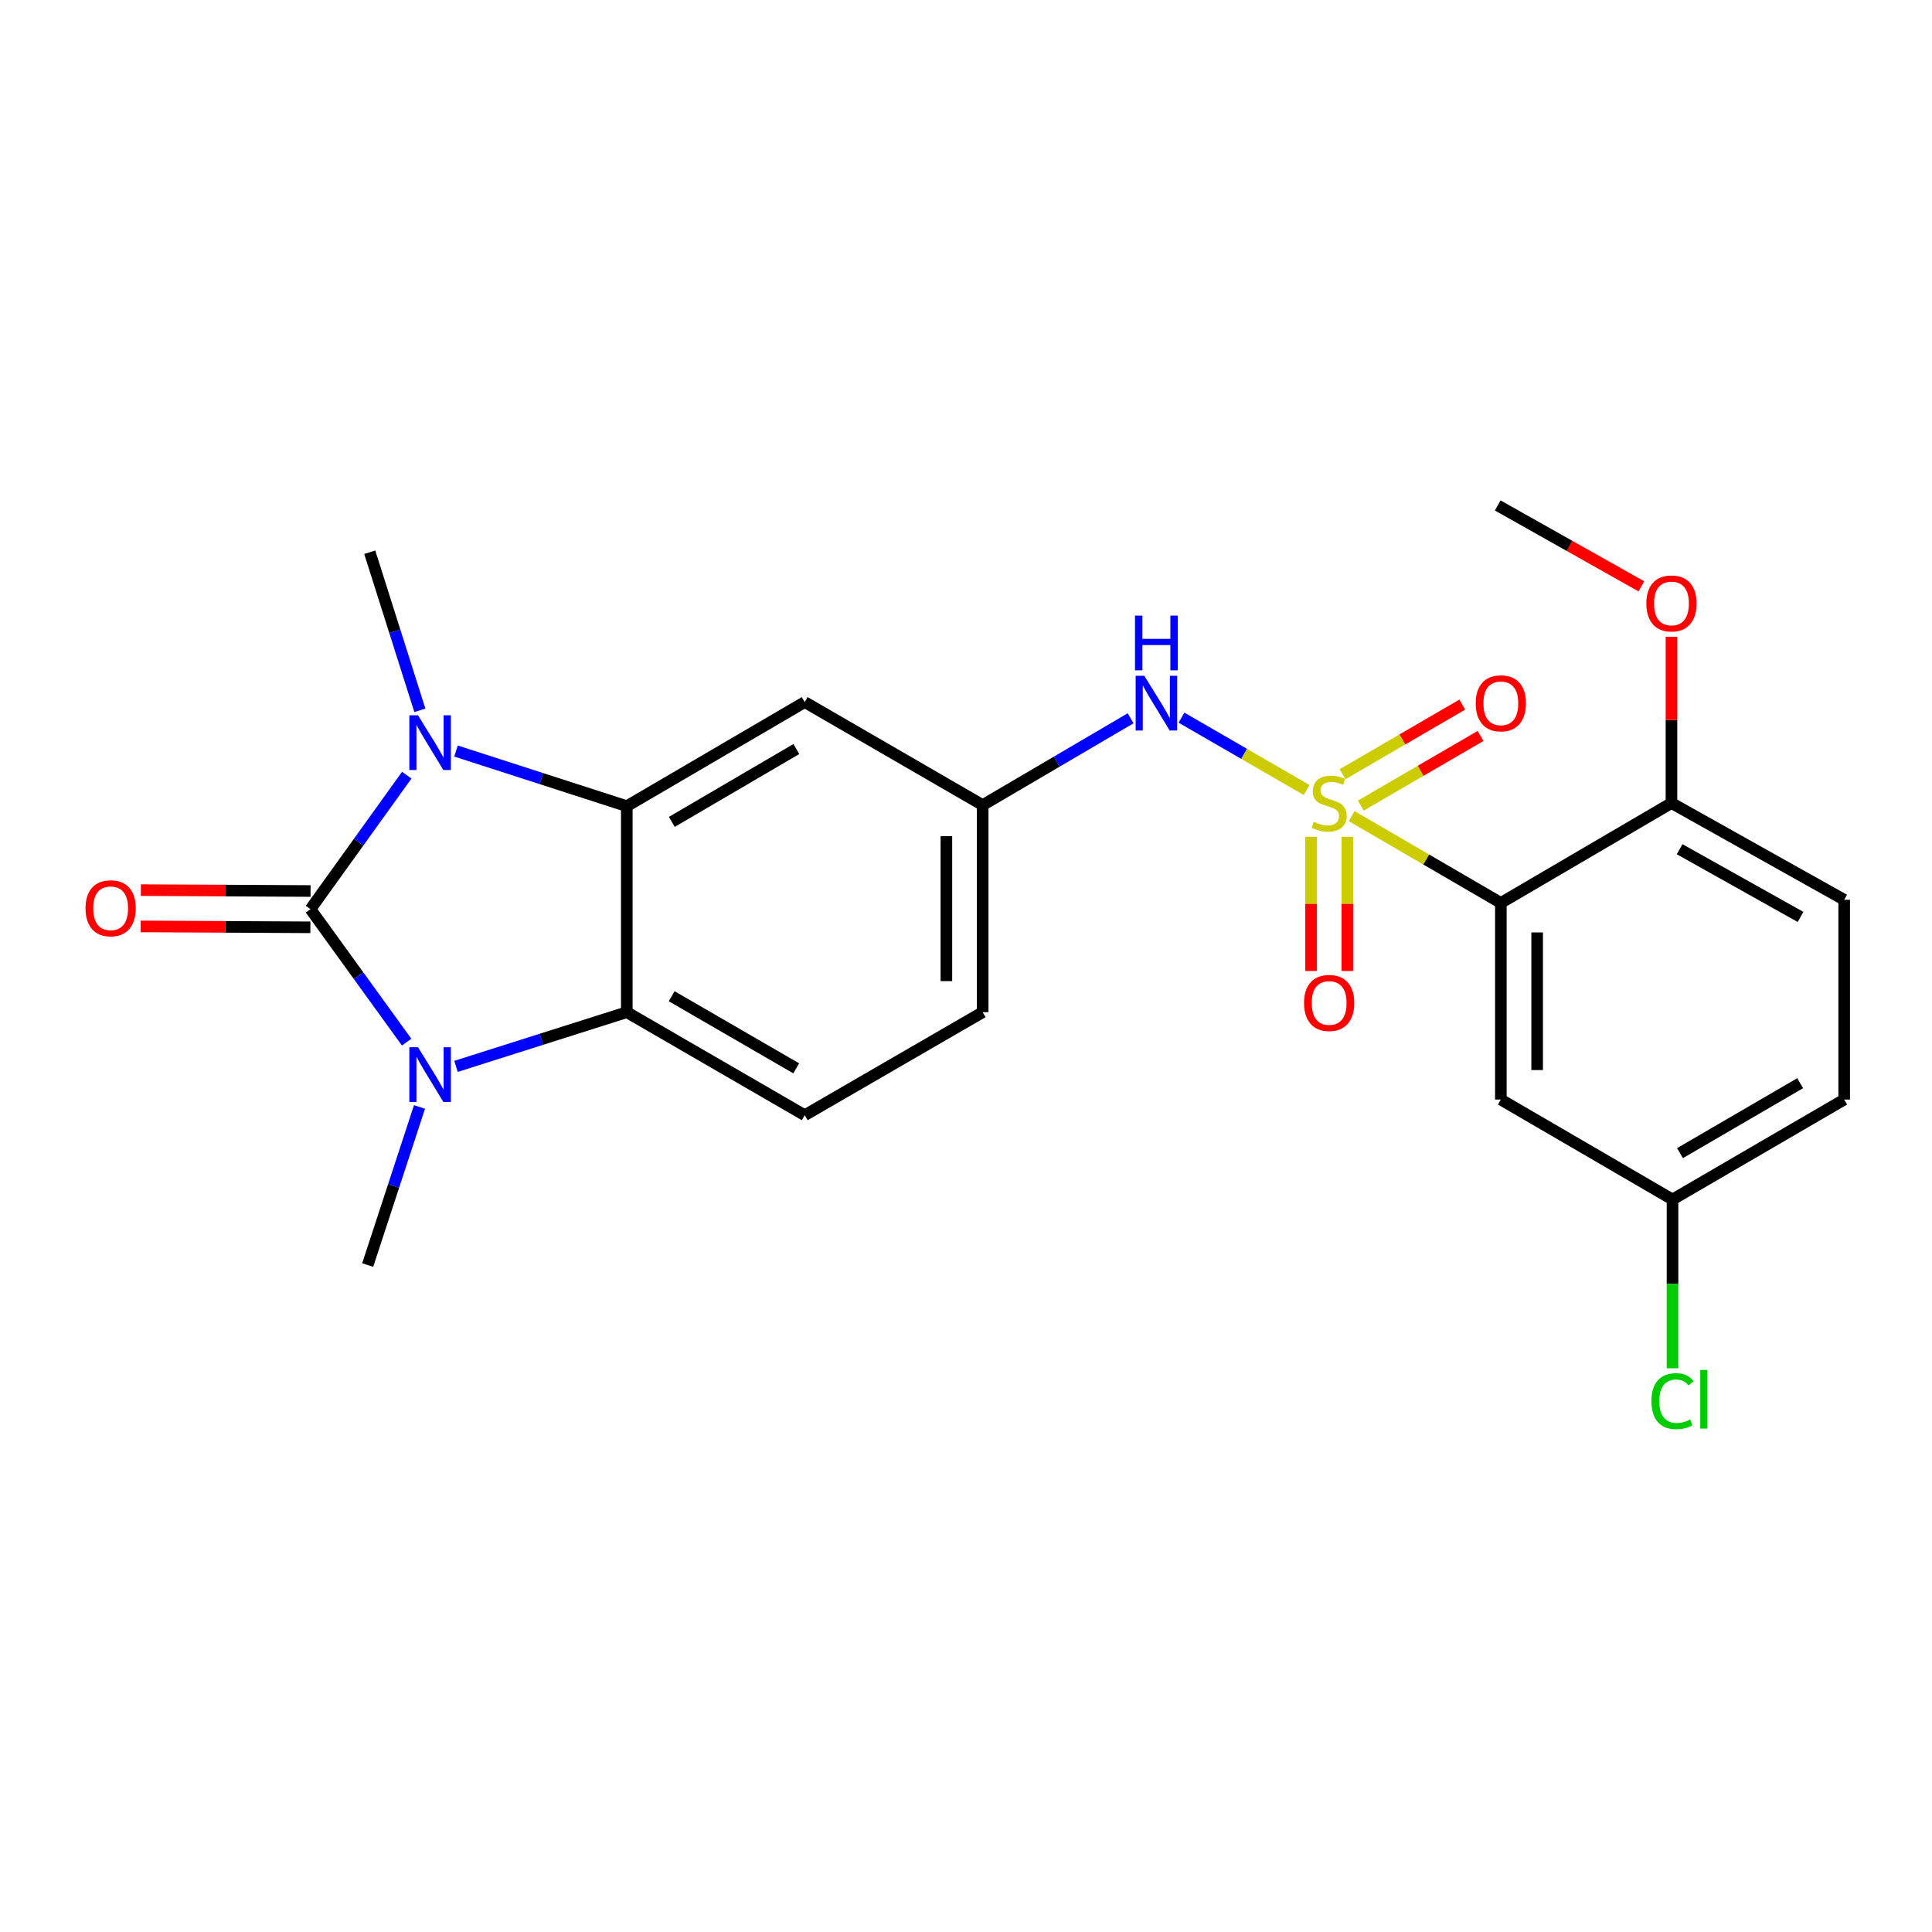 <?xml version='1.0' encoding='iso-8859-1'?>
<svg version='1.1' baseProfile='full'
              xmlns='http://www.w3.org/2000/svg'
                      xmlns:rdkit='http://www.rdkit.org/xml'
                      xmlns:xlink='http://www.w3.org/1999/xlink'
                  xml:space='preserve'
width='1000px' height='1000px' viewBox='0 0 1000 1000'>
<!-- END OF HEADER -->
<rect style='opacity:1.0;fill:#FFFFFF;stroke:none' width='1000' height='1000' x='0' y='0'> </rect>
<path class='bond-4' d='M 699.621,422.426 L 738.228,444.891' style='fill:none;fill-rule:evenodd;stroke:#CCCC00;stroke-width:6px;stroke-linecap:butt;stroke-linejoin:miter;stroke-opacity:1' />
<path class='bond-4' d='M 738.228,444.891 L 776.836,467.355' style='fill:none;fill-rule:evenodd;stroke:#000000;stroke-width:6px;stroke-linecap:butt;stroke-linejoin:miter;stroke-opacity:1' />
<path class='bond-6' d='M 676.308,408.905 L 643.923,390.181' style='fill:none;fill-rule:evenodd;stroke:#CCCC00;stroke-width:6px;stroke-linecap:butt;stroke-linejoin:miter;stroke-opacity:1' />
<path class='bond-6' d='M 643.923,390.181 L 611.537,371.458' style='fill:none;fill-rule:evenodd;stroke:#0000FF;stroke-width:6px;stroke-linecap:butt;stroke-linejoin:miter;stroke-opacity:1' />
<path class='bond-9' d='M 704.344,416.99 L 735.335,398.961' style='fill:none;fill-rule:evenodd;stroke:#CCCC00;stroke-width:6px;stroke-linecap:butt;stroke-linejoin:miter;stroke-opacity:1' />
<path class='bond-9' d='M 735.335,398.961 L 766.326,380.932' style='fill:none;fill-rule:evenodd;stroke:#FF0000;stroke-width:6px;stroke-linecap:butt;stroke-linejoin:miter;stroke-opacity:1' />
<path class='bond-9' d='M 694.897,400.75 L 725.888,382.721' style='fill:none;fill-rule:evenodd;stroke:#CCCC00;stroke-width:6px;stroke-linecap:butt;stroke-linejoin:miter;stroke-opacity:1' />
<path class='bond-9' d='M 725.888,382.721 L 756.879,364.692' style='fill:none;fill-rule:evenodd;stroke:#FF0000;stroke-width:6px;stroke-linecap:butt;stroke-linejoin:miter;stroke-opacity:1' />
<path class='bond-10' d='M 678.577,433.113 L 678.577,467.848' style='fill:none;fill-rule:evenodd;stroke:#CCCC00;stroke-width:6px;stroke-linecap:butt;stroke-linejoin:miter;stroke-opacity:1' />
<path class='bond-10' d='M 678.577,467.848 L 678.577,502.584' style='fill:none;fill-rule:evenodd;stroke:#FF0000;stroke-width:6px;stroke-linecap:butt;stroke-linejoin:miter;stroke-opacity:1' />
<path class='bond-10' d='M 697.364,433.113 L 697.364,467.848' style='fill:none;fill-rule:evenodd;stroke:#CCCC00;stroke-width:6px;stroke-linecap:butt;stroke-linejoin:miter;stroke-opacity:1' />
<path class='bond-10' d='M 697.364,467.848 L 697.364,502.584' style='fill:none;fill-rule:evenodd;stroke:#FF0000;stroke-width:6px;stroke-linecap:butt;stroke-linejoin:miter;stroke-opacity:1' />
<path class='bond-0' d='M 160.696,470.58 L 185.618,435.901' style='fill:none;fill-rule:evenodd;stroke:#000000;stroke-width:6px;stroke-linecap:butt;stroke-linejoin:miter;stroke-opacity:1' />
<path class='bond-0' d='M 185.618,435.901 L 210.54,401.221' style='fill:none;fill-rule:evenodd;stroke:#0000FF;stroke-width:6px;stroke-linecap:butt;stroke-linejoin:miter;stroke-opacity:1' />
<path class='bond-12' d='M 160.746,461.187 L 116.826,460.956' style='fill:none;fill-rule:evenodd;stroke:#000000;stroke-width:6px;stroke-linecap:butt;stroke-linejoin:miter;stroke-opacity:1' />
<path class='bond-12' d='M 116.826,460.956 L 72.906,460.726' style='fill:none;fill-rule:evenodd;stroke:#FF0000;stroke-width:6px;stroke-linecap:butt;stroke-linejoin:miter;stroke-opacity:1' />
<path class='bond-12' d='M 160.647,479.974 L 116.727,479.743' style='fill:none;fill-rule:evenodd;stroke:#000000;stroke-width:6px;stroke-linecap:butt;stroke-linejoin:miter;stroke-opacity:1' />
<path class='bond-12' d='M 116.727,479.743 L 72.807,479.513' style='fill:none;fill-rule:evenodd;stroke:#FF0000;stroke-width:6px;stroke-linecap:butt;stroke-linejoin:miter;stroke-opacity:1' />
<path class='bond-26' d='M 160.696,470.58 L 185.584,504.994' style='fill:none;fill-rule:evenodd;stroke:#000000;stroke-width:6px;stroke-linecap:butt;stroke-linejoin:miter;stroke-opacity:1' />
<path class='bond-26' d='M 185.584,504.994 L 210.472,539.408' style='fill:none;fill-rule:evenodd;stroke:#0000FF;stroke-width:6px;stroke-linecap:butt;stroke-linejoin:miter;stroke-opacity:1' />
<path class='bond-1' d='M 236.037,388.739 L 280.234,403.007' style='fill:none;fill-rule:evenodd;stroke:#0000FF;stroke-width:6px;stroke-linecap:butt;stroke-linejoin:miter;stroke-opacity:1' />
<path class='bond-1' d='M 280.234,403.007 L 324.43,417.276' style='fill:none;fill-rule:evenodd;stroke:#000000;stroke-width:6px;stroke-linecap:butt;stroke-linejoin:miter;stroke-opacity:1' />
<path class='bond-18' d='M 217.316,367.663 L 204.349,326.749' style='fill:none;fill-rule:evenodd;stroke:#0000FF;stroke-width:6px;stroke-linecap:butt;stroke-linejoin:miter;stroke-opacity:1' />
<path class='bond-18' d='M 204.349,326.749 L 191.383,285.836' style='fill:none;fill-rule:evenodd;stroke:#000000;stroke-width:6px;stroke-linecap:butt;stroke-linejoin:miter;stroke-opacity:1' />
<path class='bond-2' d='M 236.033,551.955 L 280.232,537.93' style='fill:none;fill-rule:evenodd;stroke:#0000FF;stroke-width:6px;stroke-linecap:butt;stroke-linejoin:miter;stroke-opacity:1' />
<path class='bond-2' d='M 280.232,537.93 L 324.43,523.906' style='fill:none;fill-rule:evenodd;stroke:#000000;stroke-width:6px;stroke-linecap:butt;stroke-linejoin:miter;stroke-opacity:1' />
<path class='bond-19' d='M 217.132,572.963 L 203.725,613.873' style='fill:none;fill-rule:evenodd;stroke:#0000FF;stroke-width:6px;stroke-linecap:butt;stroke-linejoin:miter;stroke-opacity:1' />
<path class='bond-19' d='M 203.725,613.873 L 190.318,654.782' style='fill:none;fill-rule:evenodd;stroke:#000000;stroke-width:6px;stroke-linecap:butt;stroke-linejoin:miter;stroke-opacity:1' />
<path class='bond-3' d='M 324.43,417.276 L 416.521,363.397' style='fill:none;fill-rule:evenodd;stroke:#000000;stroke-width:6px;stroke-linecap:butt;stroke-linejoin:miter;stroke-opacity:1' />
<path class='bond-3' d='M 347.731,425.41 L 412.195,387.695' style='fill:none;fill-rule:evenodd;stroke:#000000;stroke-width:6px;stroke-linecap:butt;stroke-linejoin:miter;stroke-opacity:1' />
<path class='bond-25' d='M 324.43,417.276 L 324.43,523.906' style='fill:none;fill-rule:evenodd;stroke:#000000;stroke-width:6px;stroke-linecap:butt;stroke-linejoin:miter;stroke-opacity:1' />
<path class='bond-8' d='M 776.836,467.355 L 776.836,569.132' style='fill:none;fill-rule:evenodd;stroke:#000000;stroke-width:6px;stroke-linecap:butt;stroke-linejoin:miter;stroke-opacity:1' />
<path class='bond-8' d='M 795.623,482.622 L 795.623,553.865' style='fill:none;fill-rule:evenodd;stroke:#000000;stroke-width:6px;stroke-linecap:butt;stroke-linejoin:miter;stroke-opacity:1' />
<path class='bond-13' d='M 776.836,467.355 L 865.148,415.647' style='fill:none;fill-rule:evenodd;stroke:#000000;stroke-width:6px;stroke-linecap:butt;stroke-linejoin:miter;stroke-opacity:1' />
<path class='bond-5' d='M 324.43,523.906 L 416.521,577.231' style='fill:none;fill-rule:evenodd;stroke:#000000;stroke-width:6px;stroke-linecap:butt;stroke-linejoin:miter;stroke-opacity:1' />
<path class='bond-5' d='M 347.659,515.646 L 412.122,552.974' style='fill:none;fill-rule:evenodd;stroke:#000000;stroke-width:6px;stroke-linecap:butt;stroke-linejoin:miter;stroke-opacity:1' />
<path class='bond-14' d='M 585.205,371.783 L 546.919,394.253' style='fill:none;fill-rule:evenodd;stroke:#0000FF;stroke-width:6px;stroke-linecap:butt;stroke-linejoin:miter;stroke-opacity:1' />
<path class='bond-14' d='M 546.919,394.253 L 508.632,416.723' style='fill:none;fill-rule:evenodd;stroke:#000000;stroke-width:6px;stroke-linecap:butt;stroke-linejoin:miter;stroke-opacity:1' />
<path class='bond-7' d='M 416.521,363.397 L 508.632,416.723' style='fill:none;fill-rule:evenodd;stroke:#000000;stroke-width:6px;stroke-linecap:butt;stroke-linejoin:miter;stroke-opacity:1' />
<path class='bond-16' d='M 776.836,569.132 L 865.691,620.86' style='fill:none;fill-rule:evenodd;stroke:#000000;stroke-width:6px;stroke-linecap:butt;stroke-linejoin:miter;stroke-opacity:1' />
<path class='bond-11' d='M 416.521,577.231 L 508.632,523.906' style='fill:none;fill-rule:evenodd;stroke:#000000;stroke-width:6px;stroke-linecap:butt;stroke-linejoin:miter;stroke-opacity:1' />
<path class='bond-15' d='M 865.148,415.647 L 954.545,465.727' style='fill:none;fill-rule:evenodd;stroke:#000000;stroke-width:6px;stroke-linecap:butt;stroke-linejoin:miter;stroke-opacity:1' />
<path class='bond-15' d='M 869.375,439.55 L 931.954,474.606' style='fill:none;fill-rule:evenodd;stroke:#000000;stroke-width:6px;stroke-linecap:butt;stroke-linejoin:miter;stroke-opacity:1' />
<path class='bond-22' d='M 865.148,415.647 L 865.148,372.628' style='fill:none;fill-rule:evenodd;stroke:#000000;stroke-width:6px;stroke-linecap:butt;stroke-linejoin:miter;stroke-opacity:1' />
<path class='bond-22' d='M 865.148,372.628 L 865.148,329.608' style='fill:none;fill-rule:evenodd;stroke:#FF0000;stroke-width:6px;stroke-linecap:butt;stroke-linejoin:miter;stroke-opacity:1' />
<path class='bond-17' d='M 508.632,416.723 L 508.632,523.906' style='fill:none;fill-rule:evenodd;stroke:#000000;stroke-width:6px;stroke-linecap:butt;stroke-linejoin:miter;stroke-opacity:1' />
<path class='bond-17' d='M 489.845,432.8 L 489.845,507.828' style='fill:none;fill-rule:evenodd;stroke:#000000;stroke-width:6px;stroke-linecap:butt;stroke-linejoin:miter;stroke-opacity:1' />
<path class='bond-20' d='M 954.545,465.727 L 954.545,569.132' style='fill:none;fill-rule:evenodd;stroke:#000000;stroke-width:6px;stroke-linecap:butt;stroke-linejoin:miter;stroke-opacity:1' />
<path class='bond-21' d='M 865.691,620.86 L 865.691,664.535' style='fill:none;fill-rule:evenodd;stroke:#000000;stroke-width:6px;stroke-linecap:butt;stroke-linejoin:miter;stroke-opacity:1' />
<path class='bond-21' d='M 865.691,664.535 L 865.691,708.21' style='fill:none;fill-rule:evenodd;stroke:#00CC00;stroke-width:6px;stroke-linecap:butt;stroke-linejoin:miter;stroke-opacity:1' />
<path class='bond-24' d='M 865.691,620.86 L 954.545,569.132' style='fill:none;fill-rule:evenodd;stroke:#000000;stroke-width:6px;stroke-linecap:butt;stroke-linejoin:miter;stroke-opacity:1' />
<path class='bond-24' d='M 869.566,596.864 L 931.765,560.654' style='fill:none;fill-rule:evenodd;stroke:#000000;stroke-width:6px;stroke-linecap:butt;stroke-linejoin:miter;stroke-opacity:1' />
<path class='bond-23' d='M 849.568,303.49 L 812.393,282.555' style='fill:none;fill-rule:evenodd;stroke:#FF0000;stroke-width:6px;stroke-linecap:butt;stroke-linejoin:miter;stroke-opacity:1' />
<path class='bond-23' d='M 812.393,282.555 L 775.218,261.62' style='fill:none;fill-rule:evenodd;stroke:#000000;stroke-width:6px;stroke-linecap:butt;stroke-linejoin:miter;stroke-opacity:1' />
<path  class='atom-0' d='M 679.97 425.367
Q 680.29 425.487, 681.61 426.047
Q 682.93 426.607, 684.37 426.967
Q 685.85 427.287, 687.29 427.287
Q 689.97 427.287, 691.53 426.007
Q 693.09 424.687, 693.09 422.407
Q 693.09 420.847, 692.29 419.887
Q 691.53 418.927, 690.33 418.407
Q 689.13 417.887, 687.13 417.287
Q 684.61 416.527, 683.09 415.807
Q 681.61 415.087, 680.53 413.567
Q 679.49 412.047, 679.49 409.487
Q 679.49 405.927, 681.89 403.727
Q 684.33 401.527, 689.13 401.527
Q 692.41 401.527, 696.13 403.087
L 695.21 406.167
Q 691.81 404.767, 689.25 404.767
Q 686.49 404.767, 684.97 405.927
Q 683.45 407.047, 683.49 409.007
Q 683.49 410.527, 684.25 411.447
Q 685.05 412.367, 686.17 412.887
Q 687.33 413.407, 689.25 414.007
Q 691.81 414.807, 693.33 415.607
Q 694.85 416.407, 695.93 418.047
Q 697.05 419.647, 697.05 422.407
Q 697.05 426.327, 694.41 428.447
Q 691.81 430.527, 687.45 430.527
Q 684.93 430.527, 683.01 429.967
Q 681.13 429.447, 678.89 428.527
L 679.97 425.367
' fill='#CCCC00'/>
<path  class='atom-2' d='M 216.362 370.248
L 225.642 385.248
Q 226.562 386.728, 228.042 389.408
Q 229.522 392.088, 229.602 392.248
L 229.602 370.248
L 233.362 370.248
L 233.362 398.568
L 229.482 398.568
L 219.522 382.168
Q 218.362 380.248, 217.122 378.048
Q 215.922 375.848, 215.562 375.168
L 215.562 398.568
L 211.882 398.568
L 211.882 370.248
L 216.362 370.248
' fill='#0000FF'/>
<path  class='atom-3' d='M 216.362 542.05
L 225.642 557.05
Q 226.562 558.53, 228.042 561.21
Q 229.522 563.89, 229.602 564.05
L 229.602 542.05
L 233.362 542.05
L 233.362 570.37
L 229.482 570.37
L 219.522 553.97
Q 218.362 552.05, 217.122 549.85
Q 215.922 547.65, 215.562 546.97
L 215.562 570.37
L 211.882 570.37
L 211.882 542.05
L 216.362 542.05
' fill='#0000FF'/>
<path  class='atom-7' d='M 592.292 349.79
L 601.572 364.79
Q 602.492 366.27, 603.972 368.95
Q 605.452 371.63, 605.532 371.79
L 605.532 349.79
L 609.292 349.79
L 609.292 378.11
L 605.412 378.11
L 595.452 361.71
Q 594.292 359.79, 593.052 357.59
Q 591.852 355.39, 591.492 354.71
L 591.492 378.11
L 587.812 378.11
L 587.812 349.79
L 592.292 349.79
' fill='#0000FF'/>
<path  class='atom-7' d='M 587.472 318.638
L 591.312 318.638
L 591.312 330.678
L 605.792 330.678
L 605.792 318.638
L 609.632 318.638
L 609.632 346.958
L 605.792 346.958
L 605.792 333.878
L 591.312 333.878
L 591.312 346.958
L 587.472 346.958
L 587.472 318.638
' fill='#0000FF'/>
<path  class='atom-10' d='M 763.836 364.03
Q 763.836 357.23, 767.196 353.43
Q 770.556 349.63, 776.836 349.63
Q 783.116 349.63, 786.476 353.43
Q 789.836 357.23, 789.836 364.03
Q 789.836 370.91, 786.436 374.83
Q 783.036 378.71, 776.836 378.71
Q 770.596 378.71, 767.196 374.83
Q 763.836 370.95, 763.836 364.03
M 776.836 375.51
Q 781.156 375.51, 783.476 372.63
Q 785.836 369.71, 785.836 364.03
Q 785.836 358.47, 783.476 355.67
Q 781.156 352.83, 776.836 352.83
Q 772.516 352.83, 770.156 355.63
Q 767.836 358.43, 767.836 364.03
Q 767.836 369.75, 770.156 372.63
Q 772.516 375.51, 776.836 375.51
' fill='#FF0000'/>
<path  class='atom-11' d='M 674.97 519.132
Q 674.97 512.332, 678.33 508.532
Q 681.69 504.732, 687.97 504.732
Q 694.25 504.732, 697.61 508.532
Q 700.97 512.332, 700.97 519.132
Q 700.97 526.012, 697.57 529.932
Q 694.17 533.812, 687.97 533.812
Q 681.73 533.812, 678.33 529.932
Q 674.97 526.052, 674.97 519.132
M 687.97 530.612
Q 692.29 530.612, 694.61 527.732
Q 696.97 524.812, 696.97 519.132
Q 696.97 513.572, 694.61 510.772
Q 692.29 507.932, 687.97 507.932
Q 683.65 507.932, 681.29 510.732
Q 678.97 513.532, 678.97 519.132
Q 678.97 524.852, 681.29 527.732
Q 683.65 530.612, 687.97 530.612
' fill='#FF0000'/>
<path  class='atom-13' d='M 44.271 470.118
Q 44.271 463.318, 47.631 459.518
Q 50.991 455.718, 57.271 455.718
Q 63.551 455.718, 66.911 459.518
Q 70.271 463.318, 70.271 470.118
Q 70.271 476.998, 66.871 480.918
Q 63.471 484.798, 57.271 484.798
Q 51.031 484.798, 47.631 480.918
Q 44.271 477.038, 44.271 470.118
M 57.271 481.598
Q 61.591 481.598, 63.911 478.718
Q 66.271 475.798, 66.271 470.118
Q 66.271 464.558, 63.911 461.758
Q 61.591 458.918, 57.271 458.918
Q 52.951 458.918, 50.591 461.718
Q 48.271 464.518, 48.271 470.118
Q 48.271 475.838, 50.591 478.718
Q 52.951 481.598, 57.271 481.598
' fill='#FF0000'/>
<path  class='atom-22' d='M 854.771 725.235
Q 854.771 718.195, 858.051 714.515
Q 861.371 710.795, 867.651 710.795
Q 873.491 710.795, 876.611 714.915
L 873.971 717.075
Q 871.691 714.075, 867.651 714.075
Q 863.371 714.075, 861.091 716.955
Q 858.851 719.795, 858.851 725.235
Q 858.851 730.835, 861.171 733.715
Q 863.531 736.595, 868.091 736.595
Q 871.211 736.595, 874.851 734.715
L 875.971 737.715
Q 874.491 738.675, 872.251 739.235
Q 870.011 739.795, 867.531 739.795
Q 861.371 739.795, 858.051 736.035
Q 854.771 732.275, 854.771 725.235
' fill='#00CC00'/>
<path  class='atom-22' d='M 880.051 709.075
L 883.731 709.075
L 883.731 739.435
L 880.051 739.435
L 880.051 709.075
' fill='#00CC00'/>
<path  class='atom-23' d='M 852.148 312.343
Q 852.148 305.543, 855.508 301.743
Q 858.868 297.943, 865.148 297.943
Q 871.428 297.943, 874.788 301.743
Q 878.148 305.543, 878.148 312.343
Q 878.148 319.223, 874.748 323.143
Q 871.348 327.023, 865.148 327.023
Q 858.908 327.023, 855.508 323.143
Q 852.148 319.263, 852.148 312.343
M 865.148 323.823
Q 869.468 323.823, 871.788 320.943
Q 874.148 318.023, 874.148 312.343
Q 874.148 306.783, 871.788 303.983
Q 869.468 301.143, 865.148 301.143
Q 860.828 301.143, 858.468 303.943
Q 856.148 306.743, 856.148 312.343
Q 856.148 318.063, 858.468 320.943
Q 860.828 323.823, 865.148 323.823
' fill='#FF0000'/>
</svg>
